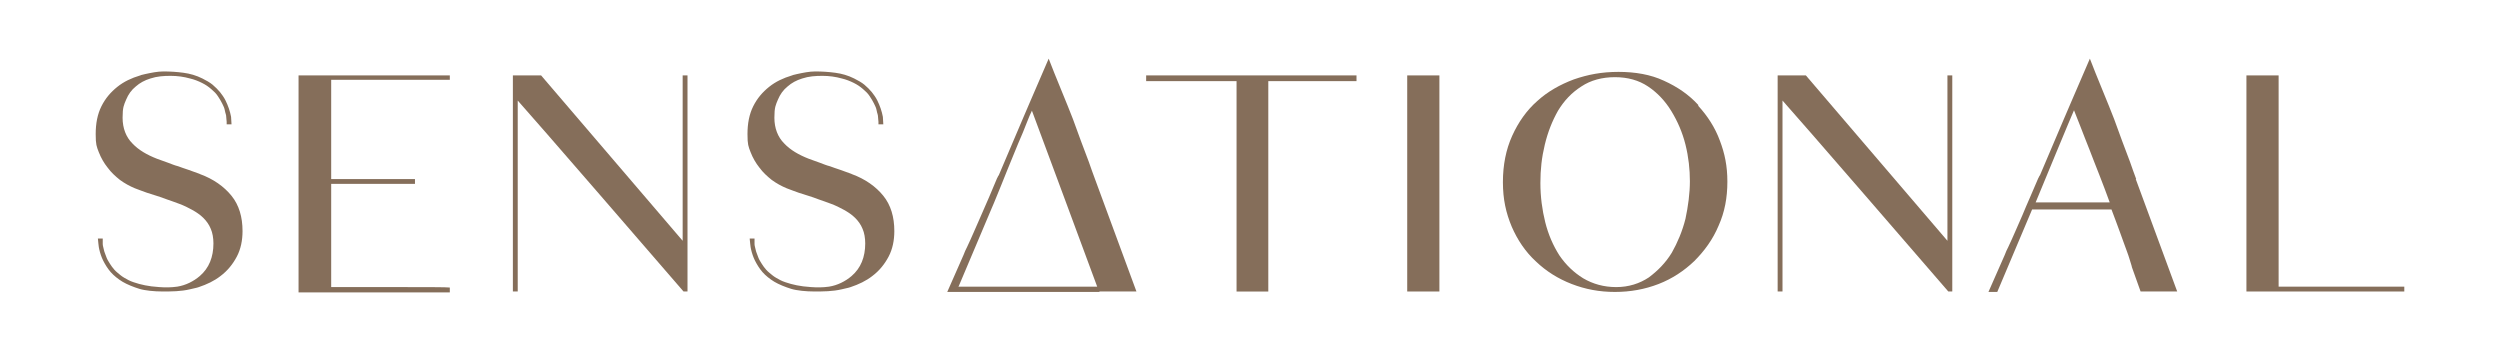 <?xml version="1.0" encoding="UTF-8"?> <svg xmlns="http://www.w3.org/2000/svg" id="Warstwa_1" version="1.1" viewBox="0 0 566.9 79.4"><defs><style> .st0 { fill: #856e5a; } </style></defs><path class="st0" d="M45.2,39.4c-.9-.3-1.7-.6-2.5-.9-.8-.3-1.6-.5-2.3-.8-.8-.2-1.5-.5-2.3-.8-.8-.3-1.6-.6-2.5-.9-2.3-.9-4.2-2-5.6-3.5-1.4-1.4-2.2-3.4-2.2-5.8s.3-2.9.8-4.1c.5-1.2,1.2-2.2,2.2-3,.9-.8,2-1.4,3.3-1.8,1.5-.5,3-.6,4.6-.6,1.5,0,3,.2,4.4.6.9.2,1.9.6,2.7,1s1.4.8,2.1,1.4,1.1,1,1.5,1.6.7,1.1,1,1.7.5,1,.6,1.6.3.9.3,1.4.1.7.1,1.1,0,.4,0,.6h1.1c0,0-.1-1.6-.1-1.7-.1-.6-.3-1.3-.5-1.9s-.5-1.3-.8-1.9-.8-1.3-1.2-1.8-1.1-1.2-1.7-1.7-1.5-1-2.3-1.4c-1.4-.7-2.8-1.1-4.3-1.3s-3-.3-4.5-.3c-1.4,0-2.8.3-4.2.6s-.7.2-1.1.3c-2,.6-3.7,1.4-5.2,2.6-1.5,1.2-2.7,2.6-3.6,4.4-.9,1.8-1.3,3.9-1.3,6.3s.2,2.8.7,4.1c.5,1.3,1.2,2.5,2,3.5.8,1.1,1.8,2,2.8,2.8,1.1.8,2.2,1.4,3.4,1.9,1,.4,1.9.7,2.7,1,.7.2,1.5.5,2.2.7.7.2,1.5.5,2.3.8.8.3,1.8.6,2.8,1,1.1.4,2.1.9,3,1.4.9.5,1.8,1.1,2.5,1.8.7.7,1.3,1.5,1.7,2.5.4.9.6,2.1.6,3.3,0,3.1-1,5.6-3.1,7.4-1.4,1.2-3.2,2.1-5.1,2.4-1.4.2-2.7.2-4.1.1s-2.2-.2-3.2-.4-1.7-.4-2.6-.7-1.4-.6-2.1-1-1.1-.8-1.6-1.2-.9-.9-1.2-1.3-.6-.9-.9-1.4-.4-.9-.6-1.4-.3-.8-.4-1.3-.2-.7-.2-1.1,0-.5,0-.8,0-.3,0-.4h-1.1c0,0,.2,2.2.3,2.4.2.9.5,1.8.9,2.6s1,1.8,1.7,2.6,1.7,1.6,2.7,2.2,2.5,1.2,3.8,1.6,3.4.6,5.2.6c2.1,0,4.2,0,6.3-.5s1.4-.3,2-.5c1.8-.6,3.5-1.4,4.9-2.5,1.6-1.2,2.8-2.7,3.7-4.4.9-1.7,1.3-3.7,1.3-5.8,0-3.2-.8-5.9-2.5-8-1.7-2.1-4.1-3.8-7.1-4.9"></path><path class="st0" d="M385.1,23.8c-2.1-2.3-4.7-4.1-7.8-5.5-3-1.4-6.5-2-10.3-2s-6.9.6-10.1,1.7c-3.2,1.2-6,2.8-8.3,4.9-2.4,2.1-4.3,4.8-5.7,7.9-1.4,3.1-2.1,6.6-2.1,10.5s.7,7,2,10.1c1.3,3,3.1,5.7,5.5,7.9,2.3,2.2,5,3.9,8.1,5.1,3.1,1.2,6.3,1.8,9.8,1.8s6.8-.6,9.9-1.8c3.1-1.2,5.8-3,8.1-5.2,2.3-2.3,4.2-4.9,5.5-8,1.4-3.1,2-6.4,2-10s-.6-6.4-1.7-9.3c-1.1-3-2.8-5.6-4.9-7.9M382.2,49.6c-.7,2.8-1.8,5.4-3.1,7.7-1.4,2.3-3.2,4.1-5.2,5.6-2.1,1.4-4.6,2.2-7.4,2.2s-5.3-.7-7.5-2c-2.1-1.3-3.9-3-5.4-5.2-1.4-2.2-2.5-4.7-3.2-7.5-.7-2.8-1.1-5.8-1.1-8.9s.3-5.8,1-8.7c.7-2.9,1.7-5.4,3-7.7,1.4-2.3,3.1-4.1,5.3-5.5,2.1-1.4,4.7-2.1,7.6-2.1s5.4.7,7.5,2.1c2.1,1.4,3.9,3.3,5.3,5.6,1.4,2.3,2.5,4.8,3.2,7.6.7,2.8,1,5.6,1,8.3s-.4,5.7-1,8.5"></path><polygon class="st0" points="509.4 17.1 509.4 66.1 515.9 66.1 516.7 66.1 545.2 66.1 545.2 65 516.7 65 516.7 17.1 509.4 17.1"></polygon><path class="st0" d="M484.4,40.6c-.5-1.3-.9-2.5-1.4-3.9-1.2-3.1-2.4-6.4-3.6-9.7-1.3-3.4-4.1-10-5.5-13.7l-4.4,10.2c-1.1,2.5-2.2,5.2-3.5,8.2-1.1,2.7-2.3,5.3-3.4,8h0s-.2.3-.2.3c0,.1-.1.2-.2.4-1.2,2.9-2.5,5.7-3.6,8.4-1.2,2.7-2.2,5.1-3.2,7.2-.3.6-.6,1.2-.8,1.8l-3.7,8.4h2l7.9-18.7h18c.7,1.8,1.3,3.5,1.9,5.1.6,1.6,1.1,3.1,1.6,4.4.5,1.3.8,2.5,1.1,3.4,0,0,0,0,0,.1l2,5.6h8.3l-9.4-25.5h0ZM461.6,45.9c1.1-2.7,8.4-20.3,8.7-20.9.4,1,.9,2.3,1.5,3.8.6,1.6,1.3,3.3,2,5.1.7,1.9,1.5,3.8,2.3,5.9s1.6,4.1,2.3,6.1h-16.9Z"></path><rect class="st0" x="319.1" y="17.1" width="7.3" height="49"></rect><path class="st0" d="M307.6,17.1v1.3h-20s0,0,0,0v47.7h-7.2V18.4h0s-20.5,0-20.5,0v-1.3c1,0,47.3,0,47.8,0Z"></path><path class="st0" d="M404.2,66.1V22.8c3.1,3.4,33.9,39,37.6,43.3h.9V17.1h-1.1v37.5l-32.1-37.5h-6.4v49h1.1Z"></path><path class="st0" d="M117.4,66.1V22.8c3.1,3.4,33.9,39,37.6,43.3h.9V17.1h-1.1v37.5l-32.1-37.5h-6.4v49h1.1Z"></path><path class="st0" d="M75.1,30.8v4.4c0,1.2,0,2.1,0,2.9,0,.8,0,1.3,0,1.7v.8h19v1.1s-19,0-19,0v.7c0,.6,0,1.3,0,2.1v8.2c0,.7,0,1.4,0,2.1,0,.7,0,1.2,0,1.7v8.6h15.4c5.5,0,10.9,0,11.5.1v1.1h-34.3V17.1h34.3v1c-.3,0-6.2,0-11.7,0-4.9,0-9.5,0-9.8,0s-.3,0-.5,0h-4.9v6.3c0,1.9,0,4.1,0,6.4Z"></path><path class="st0" d="M193,39.4c-.9-.3-1.7-.6-2.5-.9-.8-.3-1.6-.5-2.3-.8-.8-.2-1.5-.5-2.3-.8-.8-.3-1.6-.6-2.5-.9-2.3-.9-4.2-2-5.6-3.5-1.4-1.4-2.2-3.4-2.2-5.8s.3-2.9.8-4.1c.5-1.2,1.2-2.2,2.2-3,.9-.8,2-1.4,3.3-1.8,1.5-.5,3-.6,4.6-.6,1.5,0,3,.2,4.4.6.9.2,1.9.6,2.7,1s1.4.8,2.1,1.4,1.1,1,1.5,1.6.7,1.1,1,1.7.5,1,.6,1.6.3.9.3,1.4.1.7.1,1.1,0,.4,0,.6h1.1c0,0-.1-1.6-.1-1.7-.1-.6-.3-1.3-.5-1.9s-.5-1.3-.8-1.9-.8-1.3-1.2-1.8-1.1-1.2-1.7-1.7-1.5-1-2.3-1.4c-1.4-.7-2.8-1.1-4.3-1.3s-3-.3-4.5-.3c-1.4,0-2.8.3-4.2.6s-.7.2-1.1.3c-2,.6-3.7,1.4-5.2,2.6-1.5,1.2-2.7,2.6-3.6,4.4-.9,1.8-1.3,3.9-1.3,6.3s.2,2.8.7,4.1c.5,1.3,1.2,2.5,2,3.5.8,1.1,1.8,2,2.8,2.8,1.1.8,2.2,1.4,3.4,1.9,1,.4,1.9.7,2.7,1,.7.2,1.5.5,2.2.7.7.2,1.5.5,2.3.8.8.3,1.8.6,2.8,1,1.1.4,2.1.9,3,1.4.9.5,1.8,1.1,2.5,1.8.7.7,1.3,1.5,1.7,2.5.4.9.6,2.1.6,3.3,0,3.1-1,5.6-3.1,7.4-1.4,1.2-3.2,2.1-5.1,2.4-1.4.2-2.7.2-4.1.1s-2.2-.2-3.2-.4-1.7-.4-2.6-.7-1.4-.6-2.1-1-1.1-.8-1.6-1.2-.9-.9-1.2-1.3-.6-.9-.9-1.4-.4-.9-.6-1.4-.3-.8-.4-1.3-.2-.7-.2-1.1,0-.5,0-.8,0-.3,0-.4h-1.1c0,0,.2,2.2.3,2.4.2.9.5,1.8.9,2.6s1,1.8,1.7,2.6,1.7,1.6,2.7,2.2,2.5,1.2,3.8,1.6,3.4.6,5.2.6c2.1,0,4.2,0,6.3-.5s1.4-.3,2-.5c1.8-.6,3.5-1.4,4.9-2.5,1.6-1.2,2.8-2.7,3.7-4.4.9-1.7,1.3-3.7,1.3-5.8,0-3.2-.8-5.9-2.5-8-1.7-2.1-4.1-3.8-7.1-4.9"></path><path class="st0" d="M249.4,66.1h8.3l-9.4-25.5h0c-.5-1.3-.9-2.5-1.4-3.9-1.2-3.1-2.4-6.4-3.6-9.7-1.3-3.4-4.1-10-5.5-13.7l-4.4,10.2c-1.1,2.5-2.2,5.2-3.5,8.2-1.1,2.7-2.3,5.3-3.4,8h0s-.2.3-.2.3c0,.1-.1.2-.2.4-1.2,2.9-2.4,5.7-3.6,8.4-1.2,2.7-2.2,5.1-3.2,7.2-.3.6-.6,1.2-.8,1.8l-3.7,8.4h2.4s32,0,32,0h0ZM217.4,64.9l7.4-17.5.6-1.4c1.1-2.7,2.1-5.1,3-7.4.9-2.3,1.8-4.3,2.5-6.1.8-1.8,1.4-3.3,1.9-4.6.5-1.3.9-2.2,1.2-2.8.4,1,14.8,39.9,14.8,39.9h-31.5Z"></path></svg> 